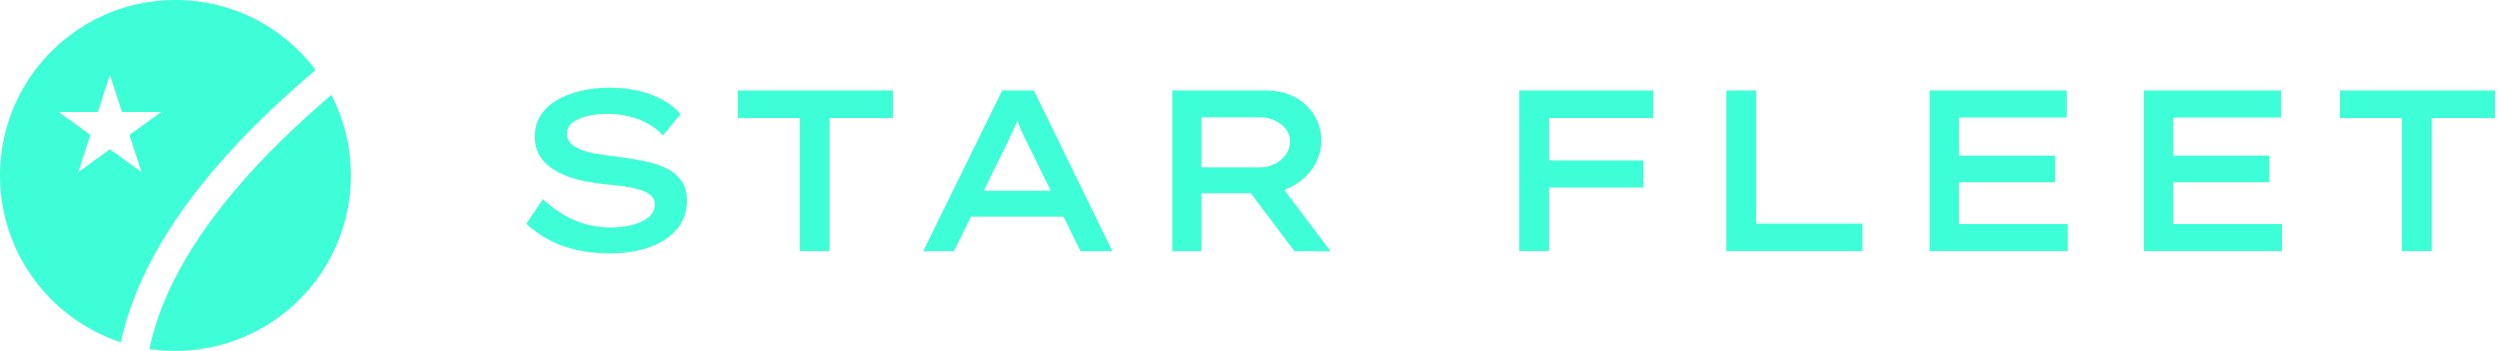 <svg width="171" height="24" viewBox="0 0 171 24" fill="none" xmlns="http://www.w3.org/2000/svg">
<path fill-rule="evenodd" clip-rule="evenodd" d="M15.583 10.53C17.464 8.452 19.531 6.525 21.589 4.784C19.399 1.879 15.919 0 12 0C5.373 0 0 5.373 0 12C0 17.325 3.468 21.839 8.268 23.409C9.282 18.672 12.165 14.306 15.583 10.53ZM17.066 11.872C18.814 9.941 20.736 8.139 22.665 6.494C23.518 8.143 24 10.015 24 12C24 18.627 18.627 24 12 24C11.394 24 10.798 23.955 10.216 23.868C11.114 19.619 13.731 15.557 17.066 11.872ZM8.347 7.663L7.521 5.12L6.694 7.663H4.021L6.184 9.234L5.357 11.777L7.521 10.206L9.684 11.777L8.857 9.234L11.02 7.663H8.347Z" fill="#3DFED6"/>
<path d="M164.291 17.176V8.072H160.053V6.188H170.664V8.072H166.332V17.176H164.291Z" fill="#3DFED6"/>
<path d="M146.638 17.176V6.188H156.025V8.04H148.647V15.324H156.087V17.176H146.638ZM147.736 12.467V10.646H155.224V12.467H147.736Z" fill="#3DFED6"/>
<path d="M131.982 17.176V6.188H141.369V8.04H133.992V15.324H141.432V17.176H131.982ZM133.081 12.467V10.646H140.569V12.467H133.081Z" fill="#3DFED6"/>
<path d="M118.08 17.176V6.188H120.121V15.293H127.388V17.176H118.08Z" fill="#3DFED6"/>
<path d="M103.915 17.176V6.188H105.956V17.176H103.915ZM104.668 12.828V10.976H112.407V12.828H104.668ZM104.888 8.072V6.188H113.082V8.072H104.888Z" fill="#3DFED6"/>
<path d="M80.186 17.176V6.188H86.591C87.323 6.188 87.972 6.335 88.537 6.628C89.102 6.921 89.547 7.329 89.872 7.852C90.207 8.365 90.374 8.951 90.374 9.61C90.374 10.29 90.191 10.903 89.825 11.447C89.469 11.991 88.987 12.425 88.38 12.75C87.784 13.063 87.119 13.22 86.387 13.22H82.18V17.176H80.186ZM88.537 17.176L84.802 12.216L86.968 11.823L91.017 17.192L88.537 17.176ZM82.18 11.447H86.183C86.549 11.447 86.889 11.368 87.203 11.211C87.517 11.044 87.768 10.829 87.957 10.568C88.145 10.296 88.239 9.992 88.239 9.657C88.239 9.343 88.145 9.066 87.957 8.825C87.768 8.585 87.517 8.391 87.203 8.245C86.889 8.098 86.544 8.025 86.167 8.025H82.18V11.447Z" fill="#3DFED6"/>
<path d="M63.151 17.176L68.551 6.188H70.717L76.086 17.176H73.904L70.372 9.987C70.267 9.778 70.168 9.579 70.074 9.39C69.98 9.192 69.891 8.998 69.807 8.81C69.723 8.611 69.639 8.412 69.556 8.213C69.472 8.004 69.394 7.784 69.32 7.554L69.854 7.538C69.77 7.779 69.687 8.009 69.603 8.229C69.519 8.438 69.43 8.642 69.336 8.841C69.242 9.04 69.148 9.239 69.053 9.438C68.959 9.626 68.865 9.825 68.771 10.034L65.255 17.176H63.151ZM65.553 14.822L66.306 13.048H72.836L73.135 14.822H65.553Z" fill="#3DFED6"/>
<path d="M54.703 17.176V8.072H50.465V6.188H61.076V8.072H56.744V17.176H54.703Z" fill="#3DFED6"/>
<path d="M41.714 17.333C40.898 17.333 40.144 17.255 39.453 17.098C38.763 16.941 38.13 16.711 37.554 16.407C36.989 16.104 36.471 15.737 36 15.308L37.13 13.629C37.873 14.299 38.627 14.79 39.391 15.104C40.154 15.408 40.955 15.559 41.792 15.559C42.274 15.559 42.739 15.507 43.189 15.402C43.65 15.287 44.032 15.115 44.335 14.884C44.639 14.654 44.79 14.351 44.79 13.974C44.79 13.744 44.712 13.556 44.555 13.409C44.398 13.252 44.189 13.126 43.927 13.032C43.665 12.938 43.378 12.865 43.064 12.812C42.75 12.75 42.436 12.703 42.122 12.671C41.808 12.64 41.525 12.614 41.274 12.593C40.563 12.509 39.914 12.389 39.328 12.232C38.752 12.064 38.26 11.85 37.852 11.588C37.444 11.326 37.13 11.013 36.91 10.646C36.691 10.27 36.581 9.835 36.581 9.343C36.581 8.81 36.706 8.339 36.958 7.931C37.219 7.512 37.58 7.162 38.041 6.879C38.511 6.596 39.05 6.382 39.657 6.235C40.275 6.078 40.939 6 41.651 6C42.404 6 43.09 6.073 43.707 6.22C44.325 6.366 44.874 6.576 45.355 6.848C45.837 7.109 46.234 7.428 46.548 7.805L45.355 9.265C45.052 8.941 44.701 8.668 44.304 8.449C43.906 8.229 43.477 8.067 43.017 7.962C42.556 7.847 42.08 7.789 41.588 7.789C41.054 7.789 40.573 7.842 40.144 7.946C39.725 8.051 39.391 8.203 39.139 8.402C38.899 8.6 38.778 8.852 38.778 9.155C38.778 9.406 38.862 9.621 39.029 9.799C39.207 9.977 39.443 10.123 39.736 10.238C40.029 10.353 40.369 10.447 40.756 10.521C41.154 10.584 41.572 10.641 42.012 10.693C42.64 10.767 43.252 10.861 43.849 10.976C44.445 11.081 44.979 11.238 45.45 11.447C45.92 11.656 46.292 11.944 46.564 12.31C46.847 12.666 46.988 13.142 46.988 13.739C46.988 14.471 46.763 15.11 46.313 15.654C45.873 16.187 45.256 16.601 44.461 16.894C43.676 17.187 42.76 17.333 41.714 17.333Z" fill="#3DFED6"/>
</svg>
